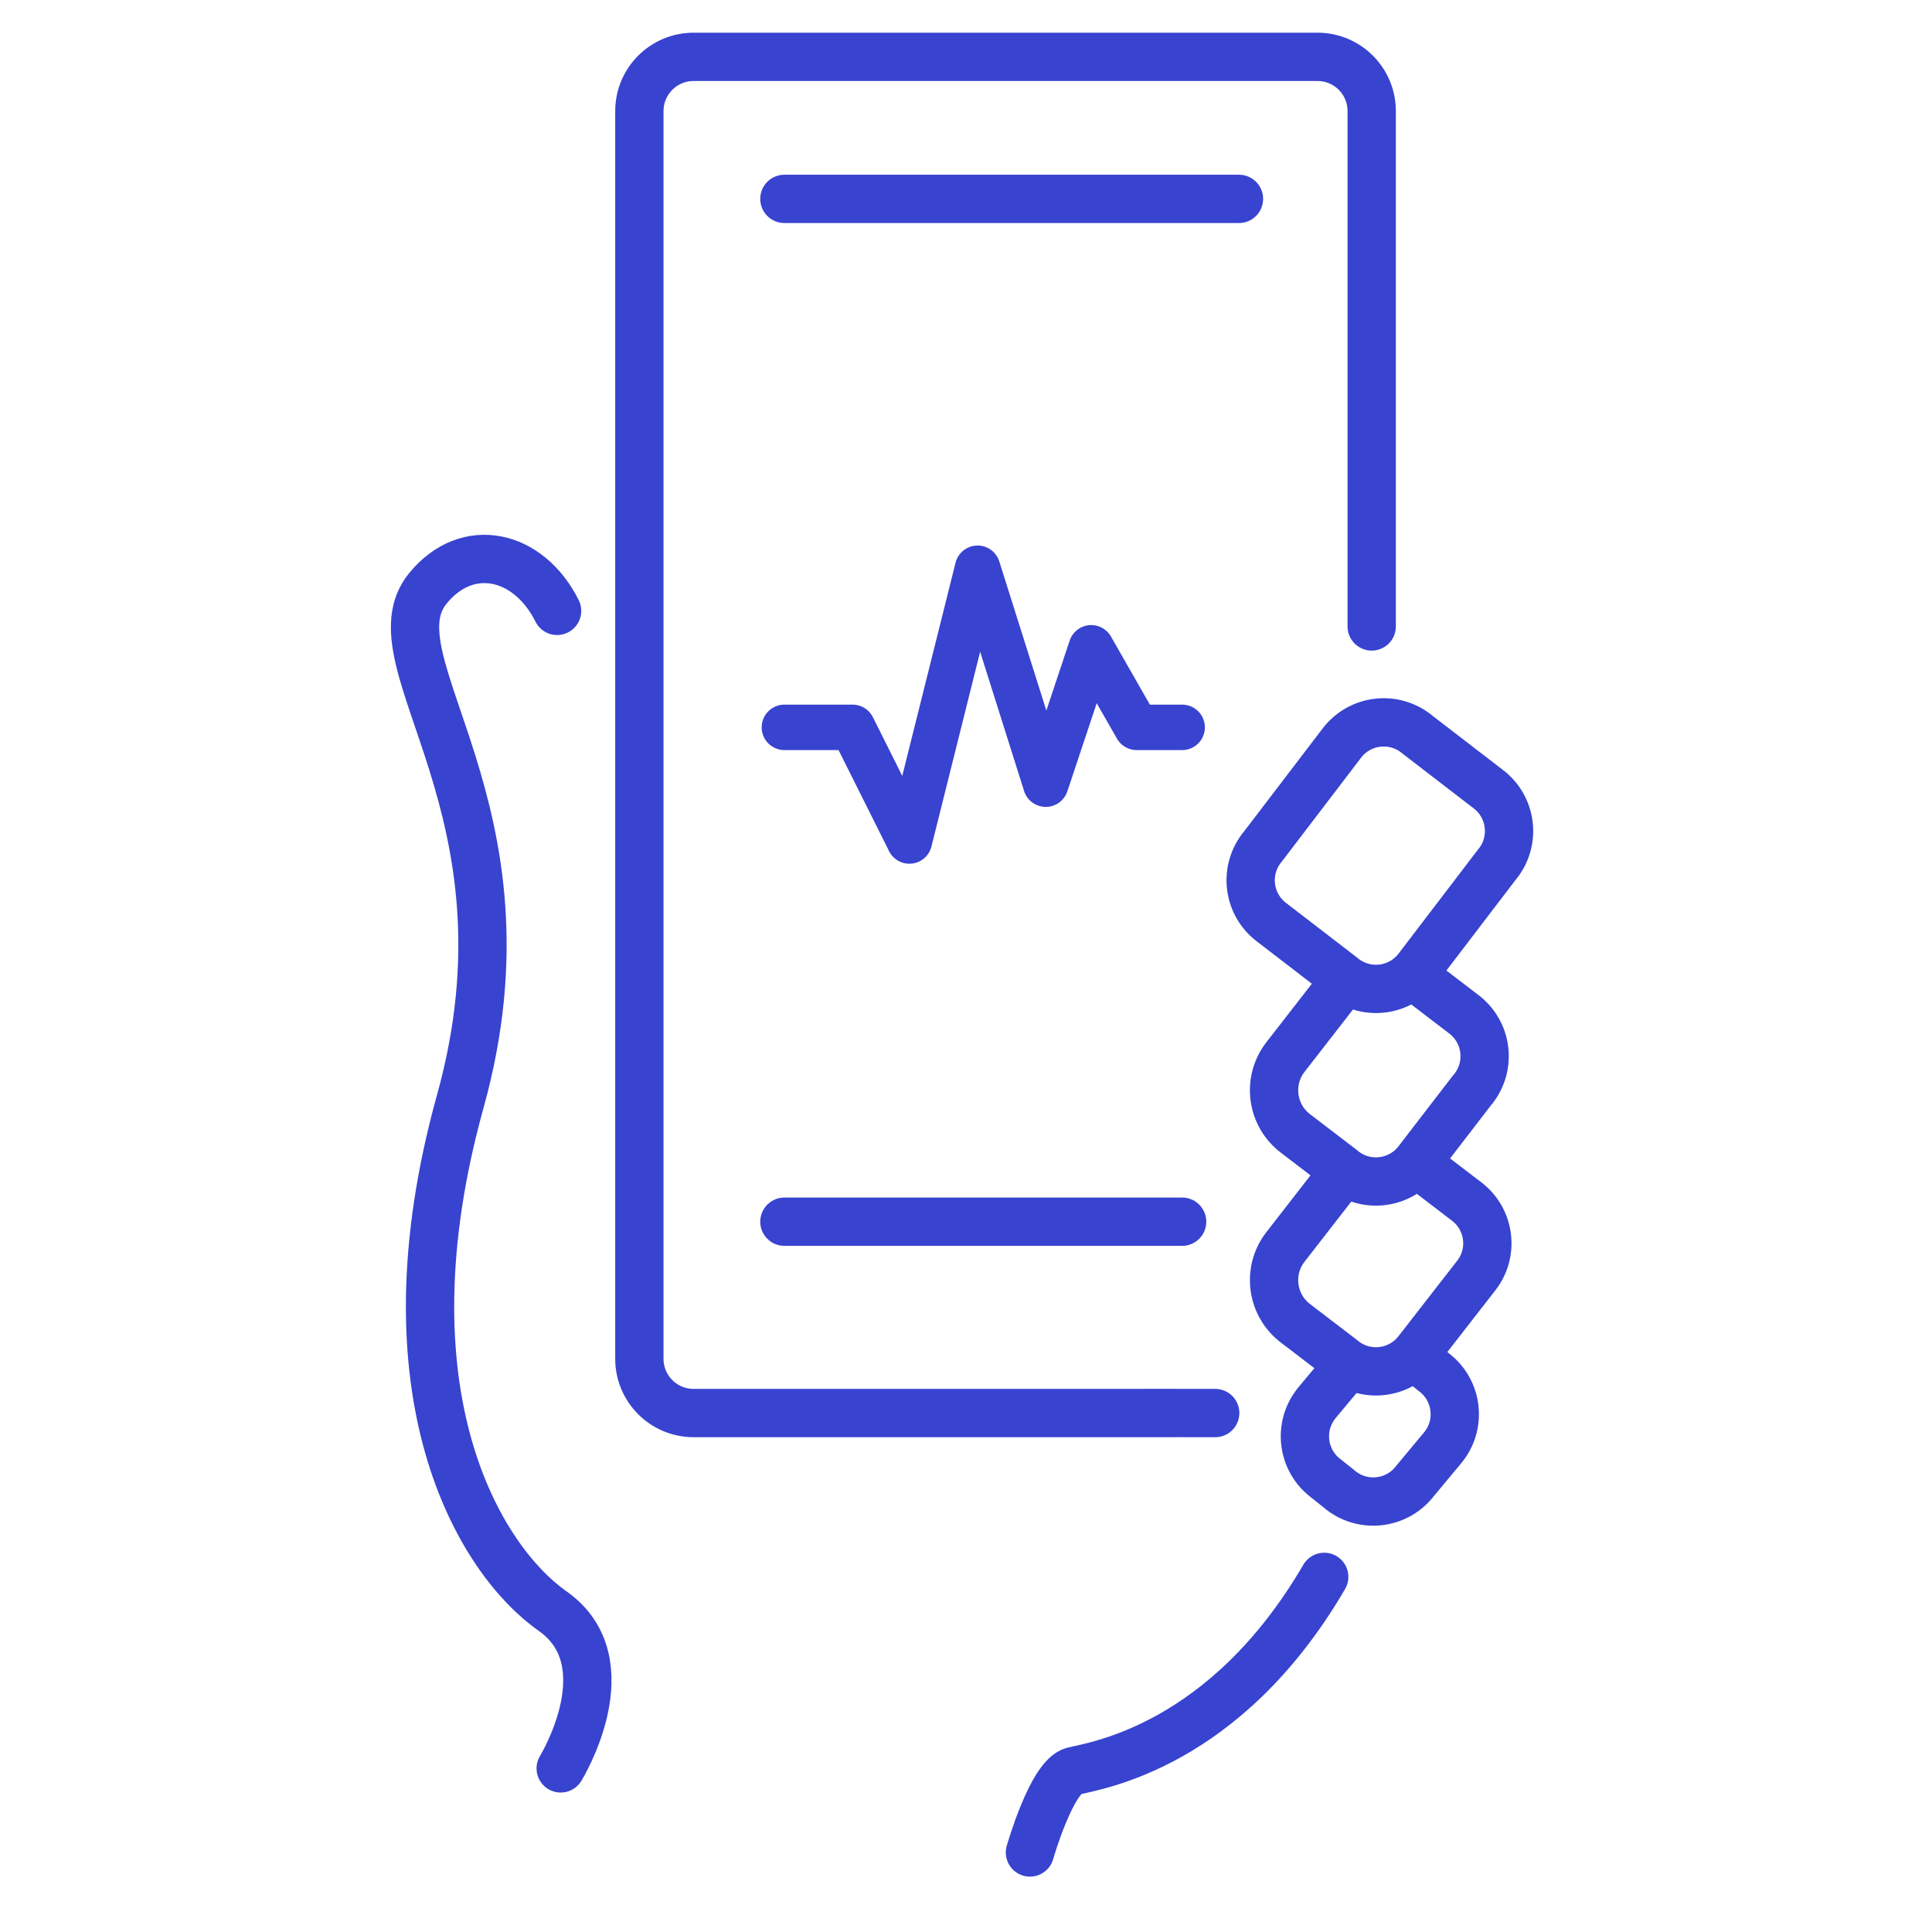 <svg width="80" height="80" viewBox="0 0 80 80" fill="none" xmlns="http://www.w3.org/2000/svg">
<rect x="0" y="0" width="80" height="80" fill="#808080" stroke="none"/>
<g clip-path="url(#clip0_18029_37)">
<rect width="80" height="80" fill="white"/>
<path d="M50.319 58.511C44.703 58.511 48.947 58.504 48.634 58.511H28.721C27.48 58.511 26.475 57.506 26.475 56.265V4.6C26.475 3.36 27.48 2.354 28.721 2.354H54.552C55.795 2.354 56.799 3.36 56.799 4.6V25.94" stroke="#3843D0" stroke-width="2" stroke-linecap="round"/>
<path d="M32.48 8.235H51.303" stroke="#3843D0" stroke-width="2" stroke-linecap="round" stroke-linejoin="round"/>
<path d="M32.48 50.588L48.95 50.588" stroke="#3843D0" stroke-width="2" stroke-linecap="round" stroke-linejoin="round"/>
<path d="M58.484 40.316C58.597 40.428 58.708 40.428 58.708 40.541L60.618 42.001C61.575 42.731 61.759 44.098 61.029 45.056C61.005 45.086 60.98 45.115 60.955 45.145L58.708 48.066C57.979 49.023 56.611 49.206 55.654 48.477C55.624 48.452 55.594 48.428 55.563 48.403L53.654 46.943C52.661 46.198 52.461 44.789 53.206 43.799L55.563 40.765L55.789 40.541" stroke="#3843D0" stroke-width="2"/>
<path d="M58.597 48.178C58.709 48.178 58.709 48.292 58.821 48.292L60.73 49.751C61.688 50.481 61.871 51.849 61.141 52.804C61.117 52.835 61.093 52.866 61.068 52.895L58.709 55.928C57.979 56.885 56.611 57.068 55.655 56.339C55.625 56.314 55.593 56.291 55.564 56.265L53.655 54.805C52.662 54.06 52.461 52.652 53.206 51.661L55.564 48.627L55.675 48.515" stroke="#3843D0" stroke-width="2"/>
<path d="M58.484 56.153C58.597 56.265 58.708 56.265 58.822 56.376L59.383 56.827C60.339 57.557 60.522 58.924 59.793 59.88C59.77 59.912 59.745 59.941 59.72 59.97L58.597 61.319C57.866 62.275 56.499 62.459 55.542 61.729C55.512 61.705 55.481 61.681 55.452 61.655L54.891 61.207C53.934 60.477 53.75 59.109 54.481 58.152C54.503 58.122 54.528 58.091 54.553 58.061L55.676 56.714C55.789 56.601 55.789 56.49 55.9 56.49" stroke="#3843D0" stroke-width="2"/>
<path fill-rule="evenodd" clip-rule="evenodd" d="M55.564 40.428L52.644 38.182C51.688 37.452 51.504 36.085 52.234 35.128C52.258 35.097 52.281 35.068 52.307 35.037L55.564 30.769C56.294 29.812 57.661 29.629 58.619 30.359C58.649 30.383 58.678 30.407 58.709 30.432L61.629 32.678C62.586 33.409 62.769 34.777 62.04 35.732C62.015 35.764 61.992 35.794 61.966 35.823L58.709 40.091C57.979 41.048 56.612 41.231 55.655 40.501C55.625 40.478 55.593 40.453 55.564 40.428Z" stroke="#3843D0" stroke-width="2"/>
<path d="M23.068 25.295C21.891 22.942 19.355 22.354 17.714 24.367C15.243 27.4 22.431 33.465 19.062 45.595C15.692 57.725 19.848 64.578 22.88 66.71C25.913 68.844 23.217 73.225 23.217 73.225M42.648 76.707C42.648 76.707 43.546 73.563 44.445 73.337C45.343 73.112 50.715 72.354 54.833 65.295" stroke="#3843D0" stroke-width="2" stroke-linecap="round" stroke-linejoin="round"/>
<path d="M32.48 30.118H35.303L37.656 34.824L40.48 23.53L43.303 32.471L45.185 26.824L47.068 30.118H48.95" stroke="#3843D0" stroke-width="1.882" stroke-linecap="round" stroke-linejoin="round"/>
</g>
<defs>
<clipPath id="clip0_18029_37">
<rect width="80" height="80" fill="white"/>
</clipPath>
</defs>
</svg>
